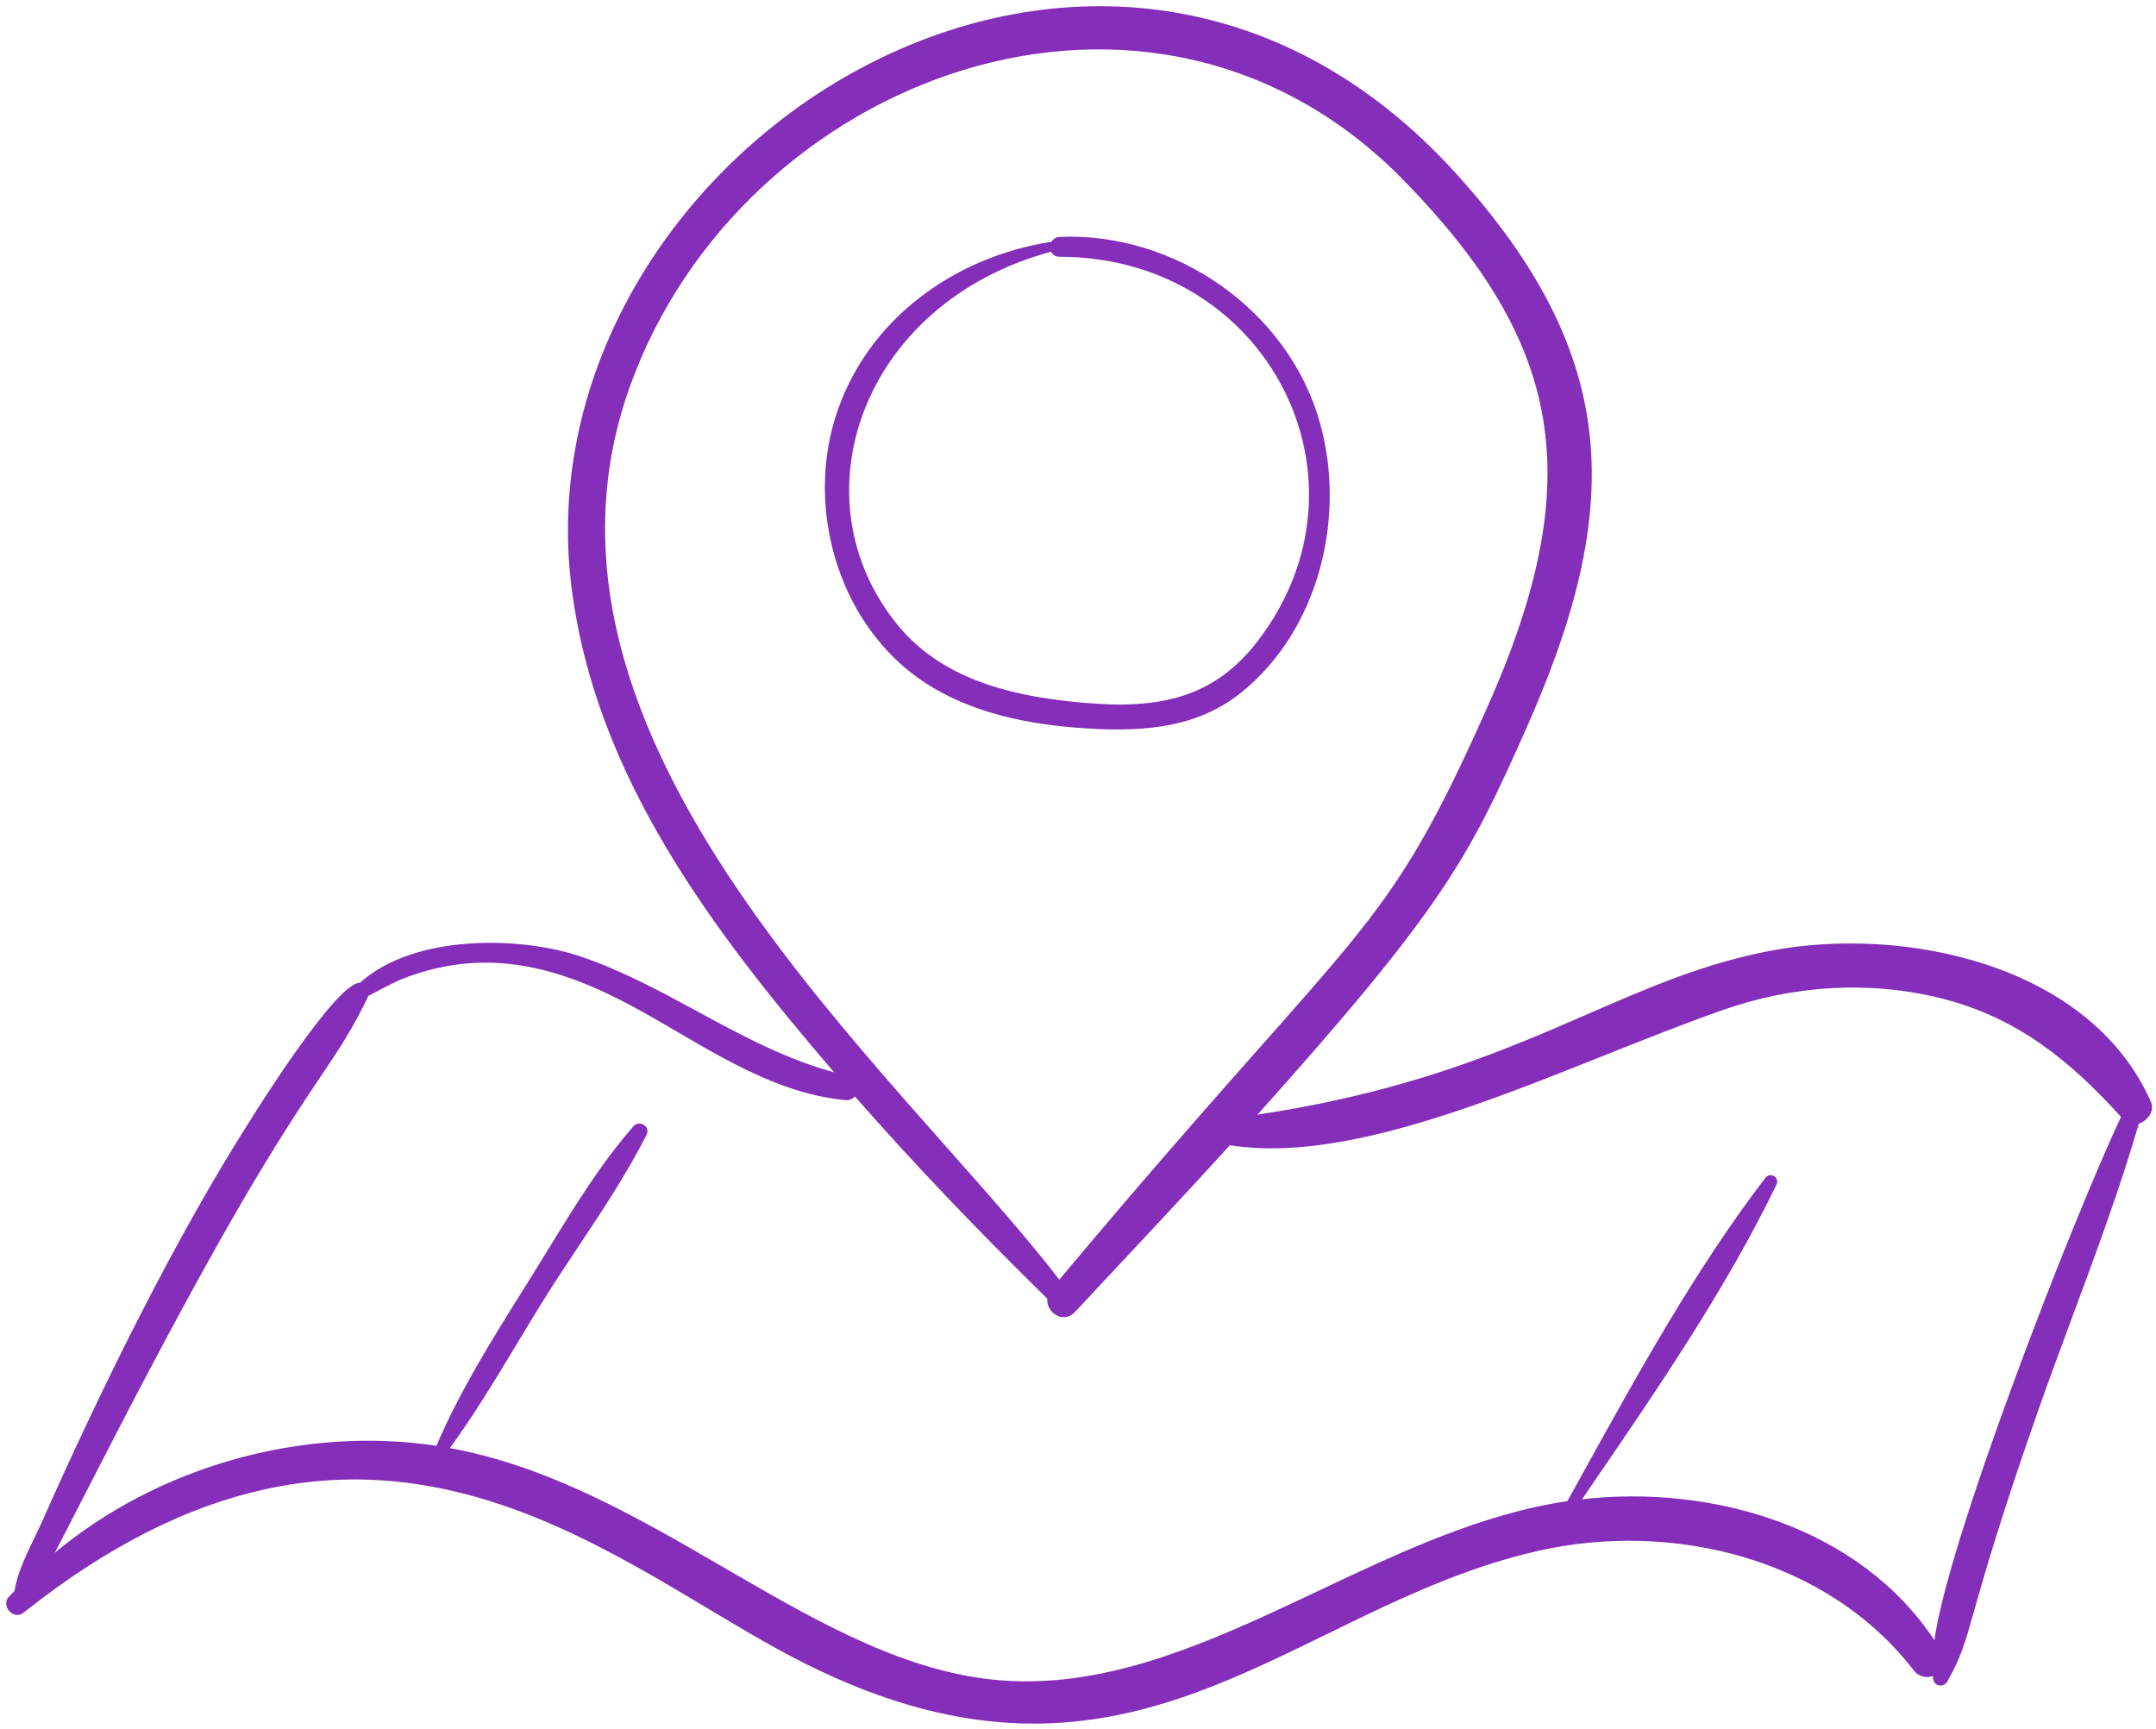 <?xml version="1.0" encoding="UTF-8"?> <svg xmlns="http://www.w3.org/2000/svg" width="278" height="223" viewBox="0 0 278 223" fill="none"> <path d="M138.736 93.73C146.103 94.307 153.674 94.161 159.736 89.422V89.425L159.899 89.295C170 81.223 173.523 66.624 170.077 54.458C165.996 40.057 151.466 30.001 136.64 30.649C136.426 30.652 136.216 30.716 136.037 30.834C135.873 30.942 135.74 31.091 135.652 31.266C123.111 33.179 111.715 41.307 107.799 53.882C104.166 65.545 108.068 79.571 117.961 86.99C123.905 91.448 131.473 93.159 138.736 93.73L138.743 93.643L138.736 93.73ZM115.73 80.726C102.279 64.396 110.852 38.996 135.586 32.337C135.739 32.719 136.088 33.016 136.632 33.015C163.52 32.998 178.344 61.898 162.177 82.822C158.989 86.947 155.363 89.137 151.32 90.167C147.274 91.198 142.806 91.07 137.932 90.548C129.653 89.66 121.222 87.393 115.73 80.726Z" fill="#852EBA"></path> <path d="M138.736 93.73C146.103 94.307 153.674 94.161 159.736 89.422V89.425L159.899 89.295C170 81.223 173.523 66.624 170.077 54.458C165.996 40.057 151.466 30.001 136.64 30.649C136.426 30.652 136.216 30.716 136.037 30.834C135.873 30.942 135.74 31.091 135.652 31.266C123.111 33.179 111.715 41.307 107.799 53.882C104.166 65.545 108.068 79.571 117.961 86.99C123.905 91.448 131.473 93.159 138.736 93.73ZM138.736 93.73L138.743 93.643L138.736 93.73ZM115.73 80.726C102.279 64.396 110.852 38.996 135.586 32.337C135.739 32.719 136.088 33.016 136.632 33.015C163.52 32.998 178.344 61.898 162.177 82.822C158.989 86.947 155.363 89.137 151.32 90.167C147.274 91.198 142.806 91.07 137.932 90.548C129.653 89.66 121.222 87.393 115.73 80.726Z" stroke="#852EBA" stroke-width="0.2"></path> <path d="M3.187 207.71H3.186C25.327 190.191 43.956 188.398 60.013 192.557C68.072 194.645 75.487 198.234 82.379 202.095C85.481 203.833 88.475 205.626 91.375 207.361C91.696 207.554 92.016 207.745 92.335 207.936C95.531 209.848 98.612 211.674 101.59 213.26C112.581 219.112 122.087 221.671 130.672 222.097C139.258 222.524 146.918 220.818 154.216 218.149C159.975 216.043 165.513 213.336 171.101 210.604C172.592 209.875 174.086 209.144 175.589 208.423C182.73 204.996 190.073 201.774 198.189 199.916C215.538 195.944 235.615 200.796 246.809 215.295C247.52 216.216 248.533 216.329 249.333 215.976C249.333 215.989 249.334 216.002 249.334 216.014C249.339 216.156 249.343 216.301 249.354 216.443C249.387 216.884 249.694 217.162 250.043 217.232C250.391 217.302 250.786 217.167 250.999 216.794C252.739 213.744 253.26 211.905 254.504 207.515L254.529 207.426C255.791 202.973 257.8 195.899 262.538 182.356C264.018 178.128 265.578 173.923 267.139 169.717C270.197 161.479 273.256 153.236 275.711 144.801C276.255 144.643 276.757 144.274 277.068 143.799C277.39 143.307 277.509 142.694 277.24 142.089C273.327 133.263 265.389 127.592 256.278 124.541C247.168 121.491 236.875 121.057 228.232 122.714C219.753 124.34 212.668 127.42 204.852 130.819C203.269 131.507 201.656 132.208 199.996 132.913C190.187 137.077 178.702 141.374 161.885 143.873C173.976 130.399 180.839 122.05 185.592 115.015C190.371 107.944 193.015 102.203 196.693 93.931C203.017 79.706 206.072 67.713 204.902 56.349C203.731 44.981 198.335 34.257 187.787 22.566C164.669 -3.058 134.419 -3.718 110.828 9C87.242 21.714 70.299 47.807 73.79 75.703C76.824 99.961 91.856 119.861 107.84 138.454C101.951 136.897 96.677 134.185 91.438 131.357C90.917 131.076 90.397 130.794 89.876 130.511C85.07 127.904 80.244 125.287 74.963 123.475L74.938 123.549L74.963 123.475C71.069 122.14 65.68 121.397 60.397 121.78C55.132 122.161 49.954 123.661 46.465 126.822C46.267 126.817 46.049 126.878 45.816 126.989C45.566 127.109 45.291 127.289 44.997 127.52C44.41 127.982 43.738 128.653 43.017 129.461C41.576 131.079 39.931 133.258 38.374 135.452C35.459 139.56 32.847 143.727 32.446 144.366C32.419 144.409 32.402 144.436 32.396 144.446C22.574 159.841 12.958 179.462 5.492 196.302C5.188 196.988 4.845 197.694 4.495 198.418L4.49 198.427C4.141 199.147 3.784 199.883 3.451 200.63C2.785 202.118 2.209 203.651 1.969 205.185C1.869 205.29 1.765 205.397 1.659 205.504C1.507 205.659 1.352 205.817 1.208 205.976H1.208C0.714 206.525 0.871 207.24 1.276 207.689C1.48 207.915 1.752 208.082 2.05 208.134C2.35 208.187 2.671 208.12 2.963 207.888L3.187 207.71ZM81.767 145.29L81.842 145.356L81.767 145.29C77.573 150.071 74.16 155.635 70.814 161.09C70.09 162.27 69.369 163.446 68.644 164.607C68.297 165.163 67.948 165.72 67.599 166.277C63.514 172.802 59.346 179.458 56.336 186.546C39.435 183.965 20.559 188.957 6.784 200.592C6.867 200.42 6.929 200.293 6.992 200.166C7.361 199.426 7.766 198.704 12.511 189.444C25.611 163.87 32.879 151.657 37.604 144.305C39.011 142.115 40.194 140.356 41.238 138.801C43.691 135.15 45.382 132.634 47.433 128.342C47.93 128.095 48.418 127.835 48.906 127.576C50.032 126.977 51.157 126.38 52.369 125.931L52.334 125.837L52.369 125.931C62.89 122.034 72.128 124.554 81.79 129.782C83.664 130.796 85.531 131.888 87.411 132.987C87.696 133.154 87.981 133.321 88.267 133.487C90.436 134.753 92.625 136.015 94.86 137.161C99.329 139.452 103.983 141.284 109.033 141.766C109.549 141.816 109.959 141.58 110.229 141.233C118.19 150.32 126.605 159.064 135.143 167.427C135.05 168.271 135.521 169.072 136.194 169.478C136.539 169.685 136.94 169.792 137.35 169.745C137.761 169.698 138.174 169.498 138.54 169.106C139.88 167.673 141.221 166.24 142.563 164.807C147.914 159.093 153.274 153.369 158.547 147.572C167.562 149.019 178.353 146.447 189.429 142.627C194.98 140.713 200.606 138.484 206.121 136.287L206.873 135.987C212.128 133.893 217.273 131.843 222.148 130.137C231.18 126.975 240.917 126.312 250.237 128.617C260.04 131.042 266.997 136.678 273.604 144.005C270.45 150.701 264.761 164.613 259.689 178.393C257.145 185.304 254.756 192.183 252.919 198.104C251.138 203.847 249.874 208.696 249.494 211.797C239.914 197.043 220.776 191.45 203.785 193.456C204.196 192.855 204.608 192.254 205.02 191.651C213.59 179.14 222.37 166.322 228.966 152.742C229.057 152.574 229.081 152.378 229.032 152.193C228.983 152.008 228.864 151.848 228.701 151.748C228.537 151.648 228.341 151.614 228.154 151.655C227.967 151.695 227.803 151.805 227.695 151.962C218.721 163.71 211.381 176.993 204.195 189.996C203.519 191.221 202.843 192.443 202.168 193.661C191.066 195.298 180.529 200.277 170.099 205.205C168.609 205.91 167.12 206.613 165.633 207.305C153.714 212.852 141.849 217.699 129.316 216.803C117.258 215.941 106.066 209.636 94.522 202.936C94.144 202.718 93.767 202.498 93.389 202.279C82.251 195.809 70.754 189.131 57.836 186.8C61.004 182.472 63.793 177.84 66.568 173.23C67.627 171.471 68.684 169.715 69.76 167.981C71.278 165.533 72.888 163.111 74.502 160.683C77.629 155.98 80.771 151.254 83.289 146.27C83.529 145.795 83.309 145.354 82.958 145.135C82.609 144.917 82.106 144.904 81.767 145.29ZM81.138 49.776C88.299 29.79 105.126 14.744 124.26 8.913C143.392 3.083 164.826 6.466 181.215 23.329C191.357 33.765 197.296 43.364 199.07 54.025C200.844 64.688 198.455 76.43 191.905 91.157C185.086 106.494 181.101 113.23 173.893 122.024C170.901 125.675 167.353 129.68 162.817 134.802C161.886 135.853 160.914 136.951 159.896 138.102C153.934 144.847 146.417 153.428 136.593 165.168C132.566 159.946 127.469 154.192 121.97 147.984C120.266 146.06 118.523 144.092 116.761 142.083C109.278 133.55 101.455 124.271 94.807 114.414C81.508 94.7 72.923 72.7 81.138 49.776Z" fill="#852EBA"></path> <path d="M81.767 145.29L81.842 145.356L81.767 145.29ZM81.767 145.29C77.573 150.071 74.16 155.635 70.814 161.09C70.09 162.27 69.369 163.446 68.644 164.607C68.297 165.163 67.948 165.72 67.599 166.277C63.514 172.802 59.346 179.458 56.336 186.546C39.435 183.965 20.559 188.957 6.784 200.592C6.867 200.42 6.929 200.293 6.992 200.166C7.361 199.426 7.766 198.704 12.511 189.444C25.611 163.87 32.879 151.657 37.604 144.305C39.011 142.115 40.194 140.356 41.238 138.801C43.691 135.15 45.382 132.634 47.433 128.342C47.93 128.095 48.418 127.835 48.906 127.576C50.032 126.977 51.157 126.38 52.369 125.931L52.334 125.837L52.369 125.931C62.89 122.034 72.128 124.554 81.79 129.782C83.664 130.796 85.531 131.888 87.411 132.987C87.696 133.154 87.981 133.321 88.267 133.487C90.436 134.753 92.625 136.015 94.86 137.161C99.329 139.452 103.983 141.284 109.033 141.766C109.549 141.816 109.959 141.58 110.229 141.233C118.19 150.32 126.605 159.064 135.143 167.427C135.05 168.271 135.521 169.072 136.194 169.478C136.539 169.685 136.94 169.792 137.35 169.745C137.761 169.698 138.174 169.498 138.54 169.106C139.88 167.673 141.221 166.24 142.563 164.807C147.914 159.093 153.274 153.369 158.547 147.572C167.562 149.019 178.353 146.447 189.429 142.627C194.98 140.713 200.606 138.484 206.121 136.287L206.873 135.987C212.128 133.893 217.273 131.843 222.148 130.137C231.18 126.975 240.917 126.312 250.237 128.617C260.04 131.042 266.997 136.678 273.604 144.005C270.45 150.701 264.761 164.613 259.689 178.393C257.145 185.304 254.756 192.183 252.919 198.104C251.138 203.847 249.874 208.696 249.494 211.797C239.914 197.043 220.776 191.45 203.785 193.456C204.196 192.855 204.608 192.254 205.02 191.651C213.59 179.14 222.37 166.322 228.966 152.742C229.057 152.574 229.081 152.378 229.032 152.193C228.983 152.008 228.864 151.848 228.701 151.748C228.537 151.648 228.341 151.614 228.154 151.655C227.967 151.695 227.803 151.805 227.695 151.962C218.721 163.71 211.381 176.993 204.195 189.996C203.519 191.221 202.843 192.443 202.168 193.661C191.066 195.298 180.529 200.277 170.099 205.205C168.609 205.91 167.12 206.613 165.633 207.305C153.714 212.852 141.849 217.699 129.316 216.803C117.258 215.941 106.066 209.636 94.522 202.936C94.144 202.718 93.767 202.498 93.389 202.279C82.251 195.809 70.754 189.131 57.836 186.8C61.004 182.472 63.793 177.84 66.568 173.23C67.627 171.471 68.684 169.715 69.76 167.981C71.278 165.533 72.888 163.111 74.502 160.683C77.629 155.98 80.771 151.254 83.289 146.27C83.529 145.795 83.309 145.354 82.958 145.135C82.609 144.917 82.106 144.904 81.767 145.29ZM3.187 207.71H3.186C25.327 190.191 43.956 188.398 60.013 192.557C68.072 194.645 75.487 198.234 82.379 202.095C85.481 203.833 88.475 205.626 91.375 207.361C91.696 207.554 92.016 207.745 92.335 207.936C95.531 209.848 98.612 211.674 101.59 213.26C112.581 219.112 122.087 221.671 130.672 222.097C139.258 222.524 146.918 220.818 154.216 218.149C159.975 216.043 165.513 213.336 171.101 210.604C172.592 209.875 174.086 209.144 175.589 208.423C182.73 204.996 190.073 201.774 198.189 199.916C215.538 195.944 235.615 200.796 246.809 215.295C247.52 216.216 248.533 216.329 249.333 215.976C249.333 215.989 249.334 216.002 249.334 216.014C249.339 216.156 249.343 216.301 249.354 216.443C249.387 216.884 249.694 217.162 250.043 217.232C250.391 217.302 250.786 217.167 250.999 216.794C252.739 213.744 253.26 211.905 254.504 207.515L254.529 207.426C255.791 202.973 257.8 195.899 262.538 182.356C264.018 178.128 265.578 173.923 267.139 169.717C270.197 161.479 273.256 153.236 275.711 144.801C276.255 144.643 276.757 144.274 277.068 143.799C277.39 143.307 277.509 142.694 277.24 142.089C273.327 133.263 265.389 127.592 256.278 124.541C247.168 121.491 236.875 121.057 228.232 122.714C219.753 124.34 212.668 127.42 204.852 130.819C203.269 131.507 201.656 132.208 199.996 132.913C190.187 137.077 178.702 141.374 161.885 143.873C173.976 130.399 180.839 122.05 185.592 115.015C190.371 107.944 193.015 102.203 196.693 93.931C203.017 79.706 206.072 67.713 204.902 56.349C203.731 44.981 198.335 34.257 187.787 22.566C164.669 -3.058 134.419 -3.718 110.828 9C87.242 21.714 70.299 47.807 73.79 75.703C76.824 99.961 91.856 119.861 107.84 138.454C101.951 136.897 96.677 134.185 91.438 131.357C90.917 131.076 90.397 130.794 89.876 130.511C85.07 127.904 80.244 125.287 74.963 123.475L74.938 123.549L74.963 123.475C71.069 122.14 65.68 121.397 60.397 121.78C55.132 122.161 49.954 123.661 46.465 126.822C46.267 126.817 46.049 126.878 45.816 126.989C45.566 127.109 45.291 127.289 44.997 127.52C44.41 127.982 43.738 128.653 43.017 129.461C41.576 131.079 39.931 133.258 38.374 135.452C35.459 139.56 32.847 143.727 32.446 144.366C32.419 144.409 32.402 144.436 32.396 144.446C22.574 159.841 12.958 179.462 5.492 196.302C5.188 196.988 4.845 197.694 4.495 198.418L4.49 198.427C4.141 199.147 3.784 199.883 3.451 200.63C2.785 202.118 2.209 203.651 1.969 205.185C1.869 205.29 1.765 205.397 1.659 205.504C1.507 205.659 1.352 205.817 1.208 205.976H1.208C0.714 206.525 0.871 207.24 1.276 207.689C1.48 207.915 1.752 208.082 2.05 208.134C2.35 208.187 2.671 208.12 2.963 207.888L3.187 207.71ZM81.138 49.776C88.299 29.79 105.126 14.744 124.26 8.913C143.392 3.083 164.826 6.466 181.215 23.329C191.357 33.765 197.296 43.364 199.07 54.025C200.844 64.688 198.455 76.43 191.905 91.157C185.086 106.494 181.101 113.23 173.893 122.024C170.901 125.675 167.353 129.68 162.817 134.802C161.886 135.853 160.914 136.951 159.896 138.102C153.934 144.847 146.417 153.428 136.593 165.168C132.566 159.946 127.469 154.192 121.97 147.984C120.266 146.06 118.523 144.092 116.761 142.083C109.278 133.55 101.455 124.271 94.807 114.414C81.508 94.7 72.923 72.7 81.138 49.776Z" stroke="#852EBA" stroke-width="0.2"></path> </svg> 